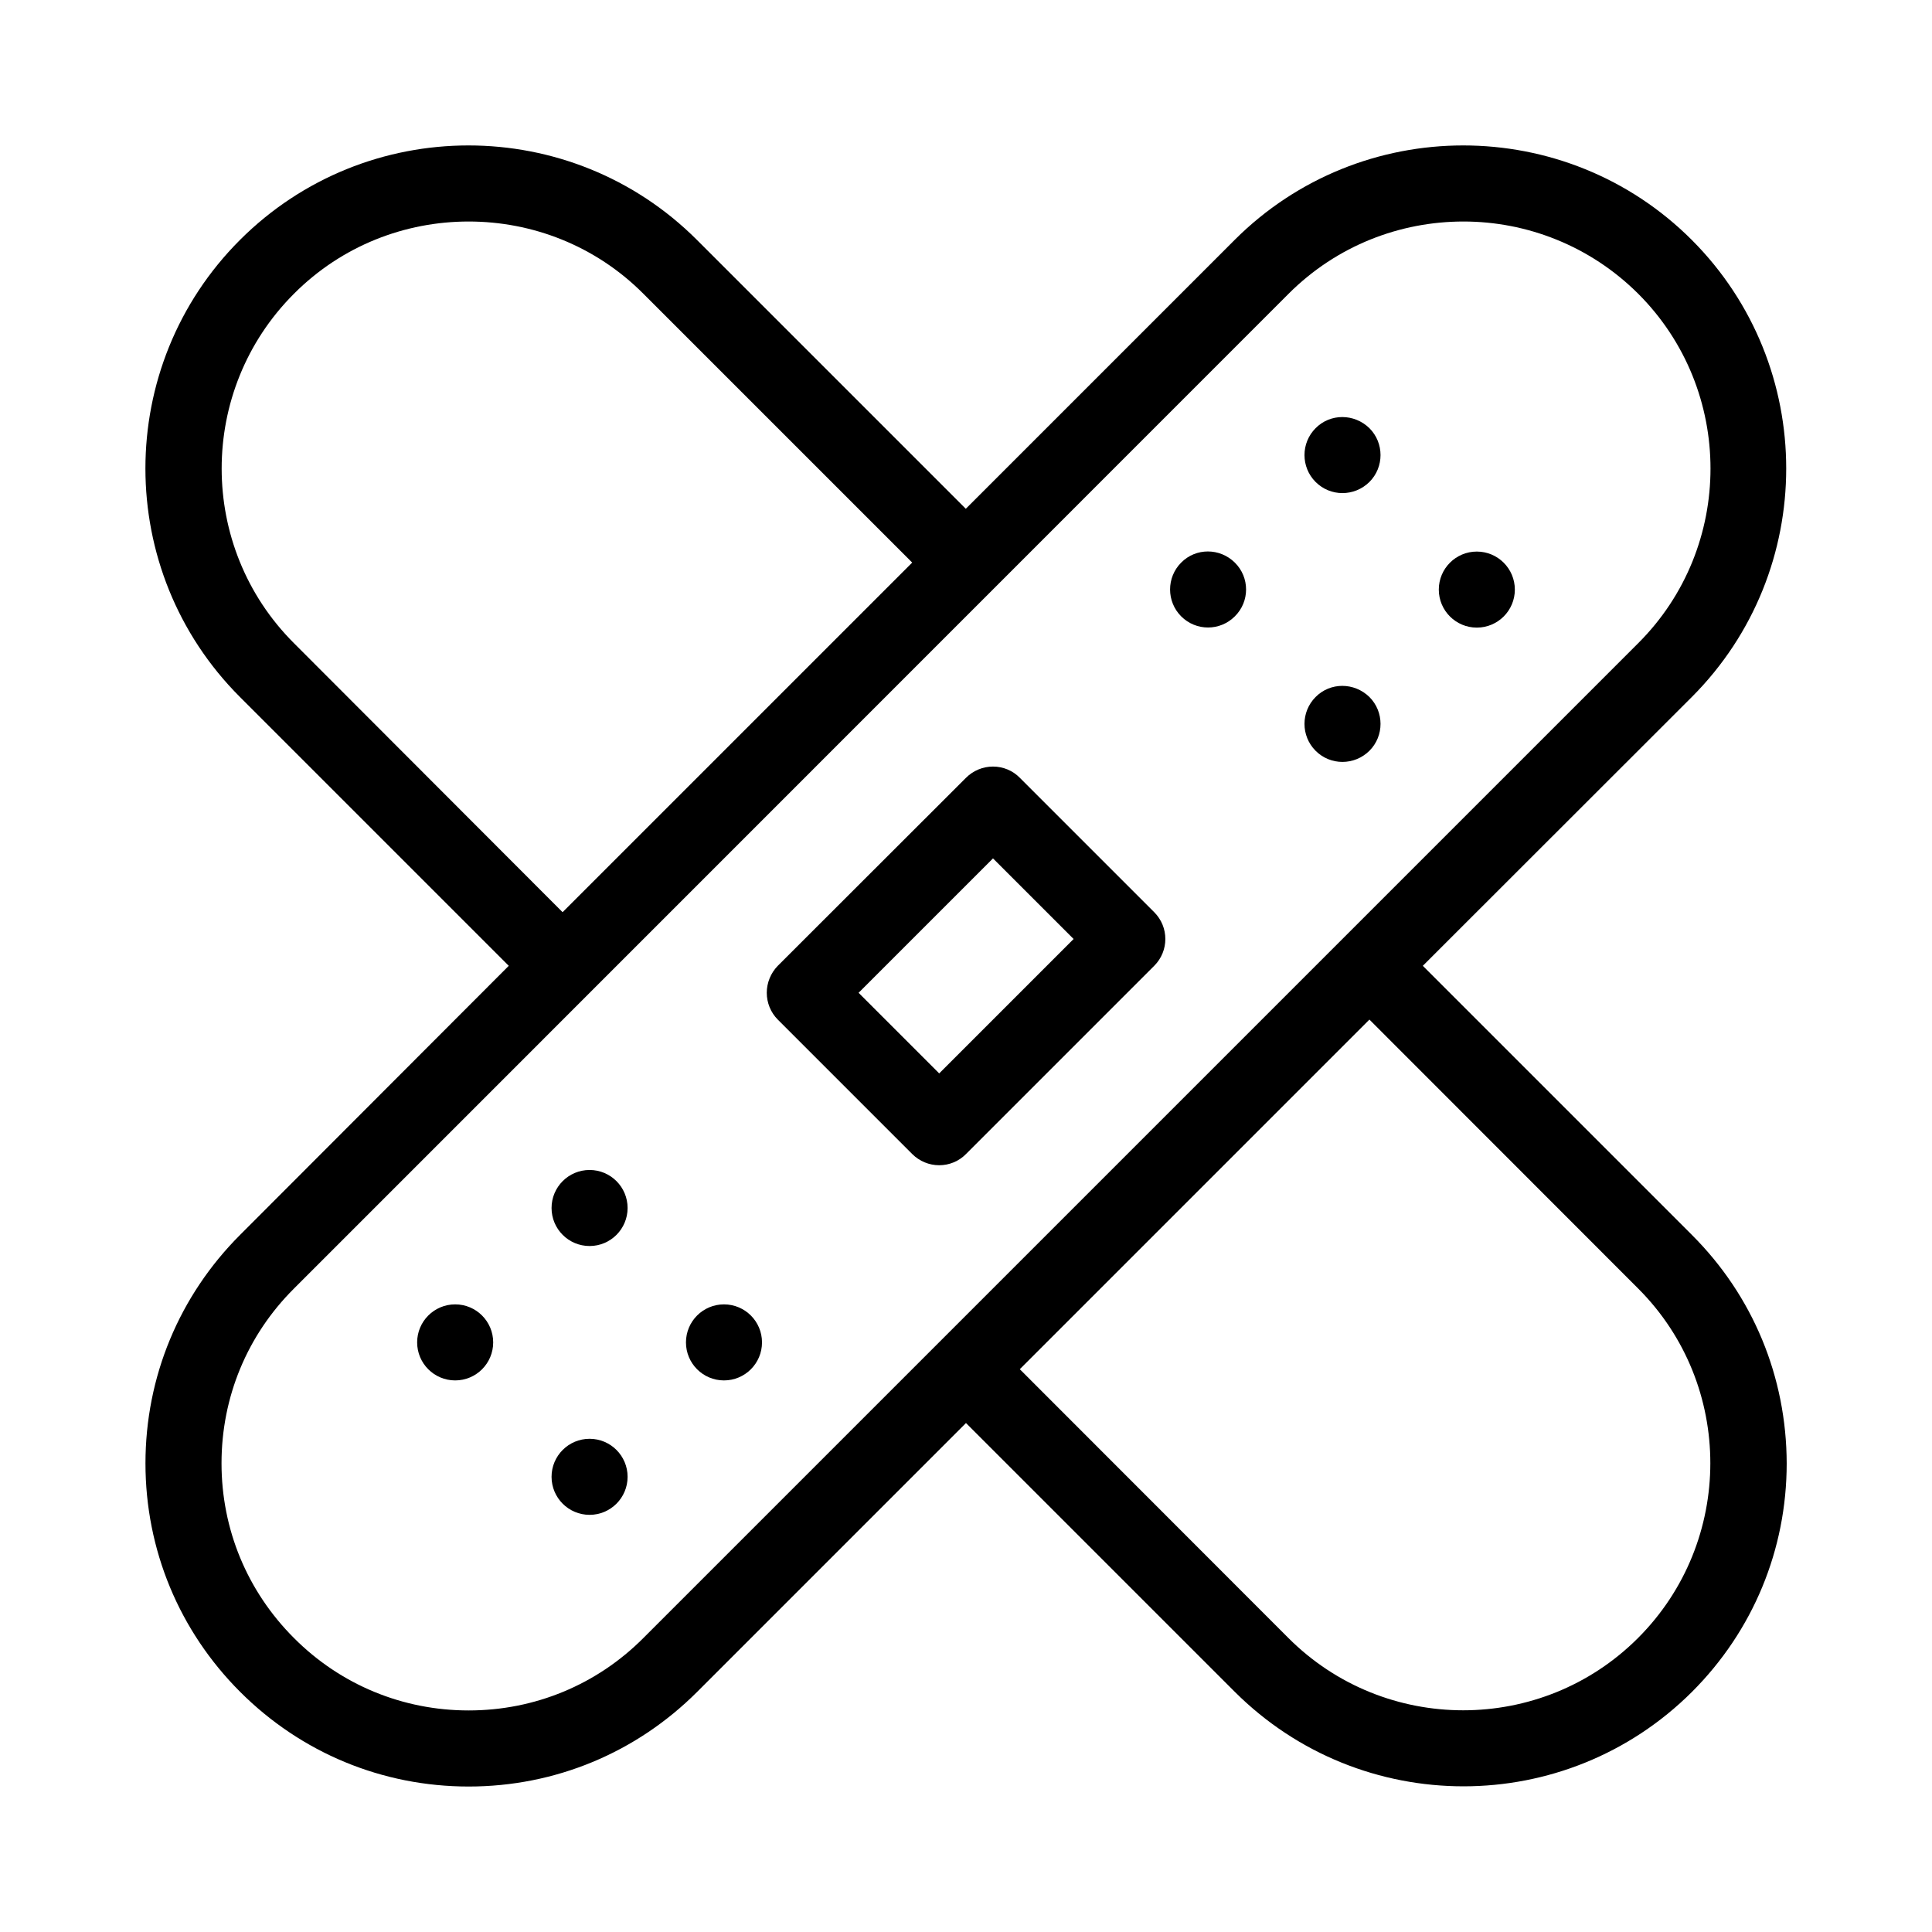 <?xml version="1.0" encoding="UTF-8"?>
<!-- Uploaded to: SVG Find, www.svgrepo.com, Generator: SVG Find Mixer Tools -->
<svg fill="#000000" width="800px" height="800px" version="1.1" viewBox="144 144 512 512" xmlns="http://www.w3.org/2000/svg">
 <g>
  <path d="m592.35 471.24-71.289-71.289 71.289-71.238c33.352-33.402 33.352-87.715 0-121.12-33.402-33.402-87.762-33.402-121.17 0l-71.234 71.238-71.238-71.238c-33.402-33.402-87.715-33.402-121.12 0s-33.402 87.715 0 121.12l71.238 71.238-71.188 71.289c-16.172 16.172-25.09 37.684-25.09 60.559 0 22.871 8.918 44.387 25.09 60.559s37.684 25.09 60.559 25.09c22.871 0 44.387-8.918 60.559-25.09l71.238-71.242 71.238 71.238c16.727 16.676 38.641 25.039 60.609 25.039 21.914 0 43.832-8.363 60.559-25.039 16.172-16.172 25.09-37.684 25.09-60.559-0.055-22.871-8.922-44.383-25.145-60.555zm-370.45-156.79c-25.543-25.492-25.543-67.059 0-92.602 12.746-12.797 29.523-19.145 46.301-19.145s33.555 6.348 46.301 19.145l71.238 71.238-92.652 92.652zm92.602 263.64c-12.344 12.395-28.816 19.195-46.301 19.195-17.48 0-33.957-6.801-46.301-19.195-12.395-12.395-19.195-28.816-19.195-46.301 0-17.531 6.801-33.957 19.195-46.301l263.59-263.64c12.797-12.797 29.574-19.145 46.352-19.145 16.727 0 33.504 6.398 46.301 19.145 25.543 25.543 25.543 67.109 0 92.602zm263.59 0c-25.543 25.543-67.109 25.543-92.652 0l-71.184-71.238 92.652-92.652 71.238 71.289c25.488 25.496 25.488 67.059-0.055 92.602z"/>
  <path d="m492.65 257.47c-3.93 3.93-3.93 10.328 0 14.258 3.93 3.93 10.277 3.93 14.258 0 3.93-3.93 3.93-10.328 0-14.258-4.031-3.93-10.379-3.93-14.258 0z"/>
  <path d="m545.45 300.25c0 5.562-4.512 10.074-10.078 10.074-5.562 0-10.074-4.512-10.074-10.074 0-5.566 4.512-10.078 10.074-10.078 5.566 0 10.078 4.512 10.078 10.078"/>
  <path d="m457.03 293.09c-3.93 3.93-3.93 10.328 0 14.258 3.93 3.93 10.277 3.93 14.207 0 3.981-3.93 3.981-10.328 0-14.258-3.981-3.93-10.328-3.93-14.207 0z"/>
  <path d="m492.65 328.71c-3.93 3.93-3.93 10.328 0 14.258 3.93 3.93 10.277 3.93 14.258 0 3.93-3.93 3.93-10.328 0-14.258-4.031-3.93-10.379-3.93-14.258 0z"/>
  <path d="m310.32 464.13c0 5.566-4.512 10.078-10.074 10.078-5.566 0-10.078-4.512-10.078-10.078 0-5.562 4.512-10.074 10.078-10.074 5.562 0 10.074 4.512 10.074 10.074"/>
  <path d="m345.94 499.75c0 5.562-4.512 10.074-10.078 10.074-5.566 0-10.074-4.512-10.074-10.074 0-5.566 4.508-10.078 10.074-10.078 5.566 0 10.078 4.512 10.078 10.078"/>
  <path d="m274.7 499.75c0 5.562-4.508 10.074-10.074 10.074s-10.078-4.512-10.078-10.074c0-5.566 4.512-10.078 10.078-10.078s10.074 4.512 10.074 10.078"/>
  <path d="m310.32 535.37c0 5.566-4.512 10.078-10.074 10.078-5.566 0-10.078-4.512-10.078-10.078 0-5.562 4.512-10.074 10.078-10.074 5.562 0 10.074 4.512 10.074 10.074"/>
  <path d="m414.26 350.12c-1.863-1.914-4.434-2.973-7.106-2.973s-5.238 1.059-7.152 2.973l-49.879 49.828c-1.863 1.914-2.922 4.484-2.922 7.152 0 2.672 1.059 5.238 2.922 7.106l35.621 35.621c1.914 1.914 4.484 2.973 7.152 2.973 2.672 0 5.238-1.059 7.106-2.973l49.879-49.879c3.93-3.93 3.93-10.277 0-14.207zm-21.363 78.344-21.363-21.363 35.621-35.621 21.363 21.363z"/>
 </g>
</svg>